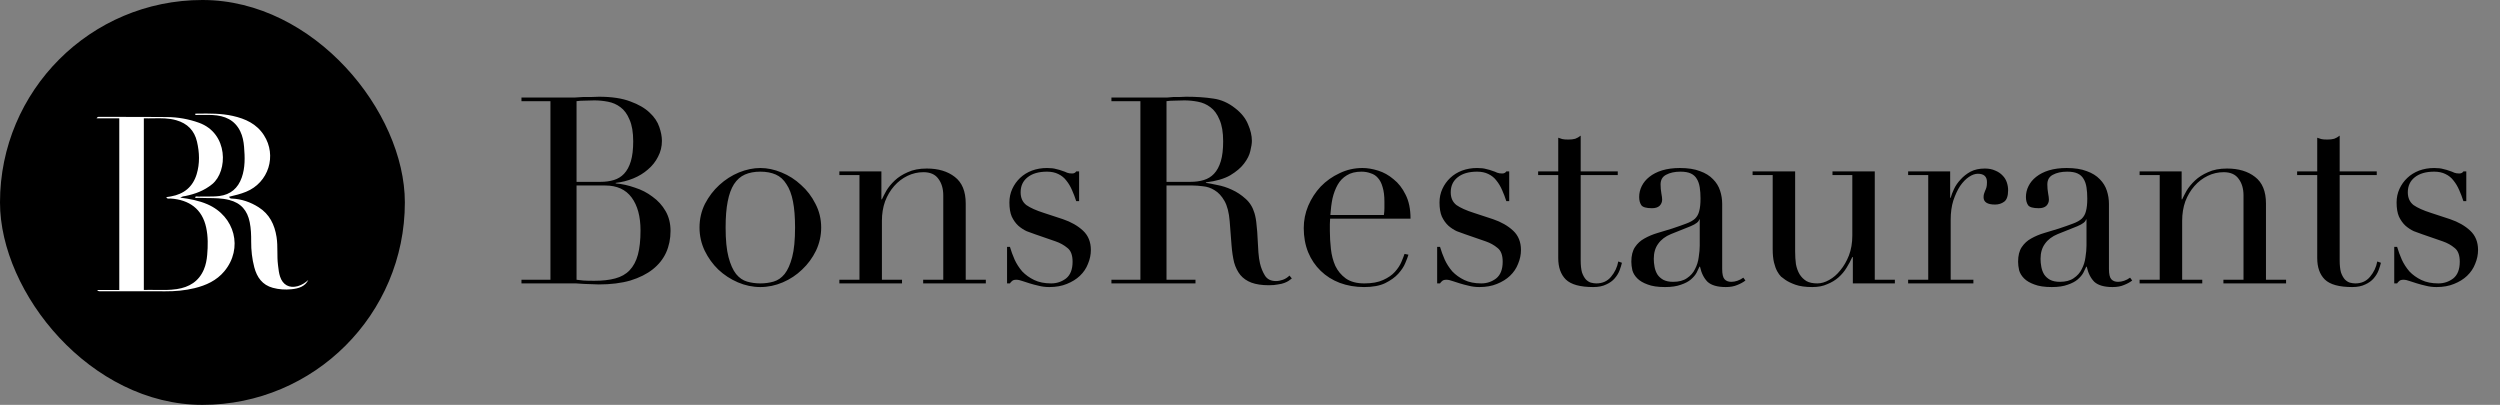 <svg width="247" height="40" viewBox="0 0 247 40" fill="none" xmlns="http://www.w3.org/2000/svg">
<rect x="0" y="0" width="247" height="40" fill="#808080" stroke="none"/>
<rect width="40" height="40" rx="20" fill="#31497A" style="fill:#31497A;fill:color(display-p3 0.192 0.286 0.478);fill-opacity:1;"/>
<path fill-rule="evenodd" clip-rule="evenodd" d="M22.902 19.62C22.803 19.616 22.706 19.612 22.636 19.438C23.22 19.302 23.778 19.165 24.313 18.947C26.537 18.04 27.377 15.379 26.075 13.356C25.354 12.235 24.249 11.735 23.006 11.454C21.861 11.196 20.7 11.211 19.538 11.225C19.474 11.226 19.41 11.227 19.346 11.228C19.314 11.228 19.269 11.234 19.276 11.302C19.334 11.381 19.416 11.37 19.496 11.36C19.524 11.357 19.552 11.353 19.578 11.354C19.765 11.357 19.951 11.355 20.138 11.354C20.432 11.352 20.726 11.35 21.019 11.366C22.199 11.43 23.186 11.839 23.737 12.973C23.974 13.457 24.07 13.979 24.114 14.508C24.198 15.53 24.232 16.556 23.884 17.542C23.515 18.59 22.791 19.228 21.66 19.369C21.224 19.422 20.788 19.419 20.352 19.416C20.106 19.415 19.861 19.413 19.615 19.422C19.585 19.423 19.553 19.419 19.52 19.415C19.431 19.404 19.339 19.392 19.263 19.484C19.326 19.575 19.408 19.565 19.488 19.554C19.517 19.551 19.547 19.547 19.575 19.548C19.882 19.564 20.189 19.566 20.495 19.568C21.212 19.572 21.929 19.577 22.643 19.757C23.822 20.055 24.439 20.808 24.67 21.943C24.799 22.576 24.82 23.22 24.816 23.864C24.812 24.726 24.904 25.576 25.124 26.41C25.385 27.399 25.921 28.157 26.957 28.437C27.557 28.6 28.177 28.64 28.799 28.578C29.516 28.506 30.152 28.296 30.459 27.66C30.196 27.908 29.842 28.157 29.419 28.273C28.579 28.502 27.939 28.147 27.67 27.326C27.561 26.991 27.521 26.645 27.48 26.298C27.474 26.244 27.468 26.191 27.461 26.137C27.41 25.716 27.408 25.293 27.406 24.869C27.403 24.384 27.4 23.899 27.324 23.418C27.131 22.193 26.631 21.155 25.546 20.472C24.742 19.965 23.869 19.661 22.913 19.62C22.909 19.62 22.906 19.62 22.902 19.62ZM11.785 28.65H9.594C9.693 28.783 9.803 28.779 9.909 28.775C9.926 28.775 9.944 28.774 9.961 28.774C10.669 28.775 11.377 28.774 12.084 28.774C13.499 28.773 14.914 28.771 16.329 28.781C17.308 28.788 18.274 28.701 19.221 28.471C20.358 28.194 21.403 27.718 22.167 26.798C24.036 24.547 23.226 21.368 20.493 20.182C19.645 19.814 18.743 19.651 17.807 19.523C17.84 19.508 17.87 19.494 17.899 19.48C17.96 19.451 18.013 19.426 18.069 19.408C18.111 19.394 18.156 19.389 18.201 19.384C18.232 19.38 18.262 19.377 18.292 19.371C19.267 19.171 20.175 18.842 20.964 18.195C22.53 16.91 22.568 13.171 19.655 12.127C18.633 11.759 17.58 11.574 16.501 11.565C14.742 11.548 12.984 11.549 11.225 11.549C10.773 11.549 10.32 11.55 9.868 11.549C9.853 11.549 9.836 11.548 9.82 11.547C9.733 11.54 9.631 11.532 9.542 11.691H11.785V28.65ZM15.394 28.646C15.003 28.64 14.609 28.633 14.211 28.647V28.646V11.689C14.529 11.7 14.845 11.695 15.16 11.69C15.923 11.677 16.678 11.665 17.423 11.881C18.514 12.197 19.205 12.889 19.463 13.998C19.712 15.071 19.752 16.147 19.43 17.211C19.047 18.472 18.17 19.177 16.887 19.406C16.807 19.42 16.727 19.432 16.648 19.444C16.59 19.453 16.533 19.462 16.475 19.472C16.469 19.473 16.463 19.479 16.454 19.489C16.448 19.495 16.441 19.503 16.432 19.511C16.515 19.637 16.63 19.628 16.744 19.619C16.783 19.616 16.822 19.613 16.859 19.615C18.683 19.737 19.974 20.635 20.369 22.478C20.562 23.376 20.549 24.281 20.47 25.189C20.427 25.68 20.338 26.163 20.144 26.621C19.641 27.811 18.686 28.38 17.457 28.565C16.774 28.668 16.089 28.657 15.394 28.646Z" fill="white" style="fill:white;fill:white;fill-opacity:1;"/>
<path d="M56.963 17.966H59.336C59.818 17.966 60.256 17.906 60.652 17.786C61.047 17.665 61.383 17.459 61.658 17.167C61.95 16.857 62.174 16.444 62.328 15.928C62.483 15.413 62.561 14.759 62.561 13.968C62.561 13.074 62.44 12.36 62.2 11.827C61.976 11.277 61.675 10.864 61.297 10.589C60.936 10.314 60.523 10.134 60.059 10.048C59.611 9.962 59.164 9.919 58.717 9.919C58.408 9.919 58.09 9.927 57.763 9.944C57.453 9.944 57.187 9.962 56.963 9.996V17.966ZM56.963 27.639C57.17 27.656 57.393 27.682 57.634 27.716C57.892 27.733 58.253 27.742 58.717 27.742C59.526 27.742 60.213 27.665 60.781 27.51C61.365 27.355 61.838 27.089 62.2 26.71C62.578 26.315 62.853 25.799 63.025 25.163C63.197 24.526 63.283 23.727 63.283 22.764C63.283 21.388 62.99 20.305 62.406 19.514C61.821 18.723 60.953 18.327 59.801 18.327H56.963V27.639ZM51.521 27.639H54.384V9.996H51.521V9.635H56.035C56.293 9.635 56.551 9.635 56.809 9.635C57.084 9.618 57.359 9.6 57.634 9.583C57.909 9.583 58.176 9.583 58.434 9.583C58.691 9.566 58.941 9.557 59.182 9.557C60.437 9.557 61.469 9.712 62.277 10.022C63.085 10.314 63.721 10.684 64.186 11.131C64.65 11.561 64.968 12.034 65.14 12.55C65.312 13.048 65.398 13.504 65.398 13.917C65.398 14.484 65.269 15.009 65.011 15.49C64.77 15.972 64.435 16.393 64.005 16.754C63.592 17.115 63.111 17.407 62.561 17.631C62.01 17.855 61.434 18.001 60.832 18.069V18.121C61.452 18.173 62.079 18.31 62.715 18.534C63.369 18.74 63.953 19.041 64.469 19.436C65.002 19.815 65.432 20.288 65.759 20.855C66.086 21.423 66.249 22.076 66.249 22.816C66.249 23.589 66.103 24.303 65.811 24.956C65.518 25.593 65.08 26.143 64.495 26.607C63.91 27.071 63.171 27.441 62.277 27.716C61.383 27.974 60.342 28.103 59.156 28.103C58.915 28.103 58.674 28.095 58.434 28.077C58.21 28.077 57.969 28.069 57.711 28.052C57.453 28.034 57.187 28.017 56.912 28C56.637 28 56.344 28 56.035 28H51.521V27.639ZM71.691 22.48C71.691 23.701 71.786 24.673 71.975 25.395C72.164 26.117 72.414 26.676 72.723 27.071C73.033 27.45 73.394 27.699 73.806 27.819C74.219 27.94 74.658 28 75.122 28C75.586 28 76.025 27.94 76.437 27.819C76.85 27.699 77.211 27.45 77.521 27.071C77.83 26.676 78.08 26.117 78.269 25.395C78.458 24.673 78.552 23.701 78.552 22.48C78.552 21.448 78.484 20.589 78.346 19.901C78.209 19.196 77.994 18.628 77.701 18.198C77.426 17.751 77.074 17.433 76.644 17.244C76.214 17.055 75.707 16.96 75.122 16.96C74.537 16.96 74.03 17.055 73.6 17.244C73.17 17.433 72.809 17.751 72.517 18.198C72.242 18.628 72.035 19.196 71.898 19.901C71.76 20.589 71.691 21.448 71.691 22.48ZM69.112 22.48C69.112 21.638 69.293 20.855 69.654 20.133C70.032 19.411 70.505 18.792 71.072 18.276C71.657 17.743 72.302 17.33 73.007 17.038C73.729 16.745 74.434 16.599 75.122 16.599C75.81 16.599 76.506 16.745 77.211 17.038C77.933 17.33 78.578 17.743 79.146 18.276C79.73 18.792 80.203 19.411 80.564 20.133C80.943 20.855 81.132 21.638 81.132 22.48C81.132 23.288 80.96 24.054 80.616 24.776C80.272 25.481 79.816 26.1 79.249 26.633C78.699 27.166 78.062 27.587 77.34 27.897C76.618 28.206 75.879 28.361 75.122 28.361C74.365 28.361 73.626 28.206 72.904 27.897C72.181 27.587 71.537 27.166 70.969 26.633C70.419 26.1 69.972 25.481 69.628 24.776C69.284 24.054 69.112 23.288 69.112 22.48ZM82.929 27.639H84.915V17.296H82.929V16.934H87.082V19.694H87.133C87.236 19.471 87.382 19.187 87.572 18.843C87.778 18.499 88.053 18.164 88.397 17.837C88.741 17.511 89.171 17.235 89.687 17.012C90.203 16.771 90.83 16.651 91.57 16.651C92.705 16.651 93.624 16.926 94.33 17.476C95.052 18.026 95.413 18.903 95.413 20.107V27.639H97.399V28H91.209V27.639H93.195V19.308C93.195 18.637 93.031 18.087 92.705 17.657C92.395 17.227 91.905 17.012 91.234 17.012C90.684 17.012 90.16 17.132 89.661 17.373C89.162 17.614 88.724 17.949 88.345 18.379C87.967 18.809 87.666 19.316 87.443 19.901C87.236 20.485 87.133 21.122 87.133 21.809V27.639H89.119V28H82.929V27.639ZM99.497 24.389H99.781C99.901 24.802 100.056 25.223 100.245 25.653C100.434 26.066 100.683 26.452 100.993 26.814C101.32 27.157 101.715 27.441 102.179 27.665C102.644 27.888 103.202 28 103.856 28C104.406 28 104.896 27.837 105.326 27.51C105.756 27.166 105.971 26.616 105.971 25.859C105.971 25.206 105.799 24.75 105.455 24.492C105.128 24.217 104.741 24.002 104.294 23.847L102.282 23.151C102.025 23.065 101.741 22.962 101.431 22.841C101.139 22.704 100.864 22.523 100.606 22.3C100.348 22.059 100.133 21.758 99.961 21.397C99.806 21.036 99.729 20.571 99.729 20.004C99.729 19.523 99.823 19.075 100.013 18.663C100.202 18.25 100.46 17.889 100.786 17.579C101.113 17.27 101.5 17.029 101.947 16.857C102.411 16.685 102.91 16.599 103.443 16.599C103.822 16.599 104.122 16.634 104.346 16.702C104.587 16.754 104.793 16.814 104.965 16.883C105.137 16.934 105.292 16.995 105.429 17.064C105.567 17.115 105.73 17.141 105.919 17.141C106.109 17.141 106.246 17.072 106.332 16.934H106.616V19.875H106.332C106.212 19.497 106.074 19.136 105.919 18.792C105.765 18.43 105.575 18.112 105.352 17.837C105.146 17.562 104.879 17.347 104.552 17.192C104.243 17.038 103.873 16.96 103.443 16.96C102.618 16.96 101.973 17.149 101.509 17.528C101.062 17.889 100.838 18.379 100.838 18.998C100.838 19.548 101.027 19.97 101.406 20.262C101.801 20.537 102.377 20.795 103.134 21.036L105.017 21.655C105.825 21.93 106.487 22.308 107.003 22.79C107.519 23.271 107.777 23.907 107.777 24.698C107.777 25.163 107.682 25.618 107.493 26.066C107.321 26.513 107.054 26.908 106.693 27.252C106.349 27.579 105.919 27.845 105.404 28.052C104.905 28.258 104.329 28.361 103.675 28.361C103.297 28.361 102.945 28.318 102.618 28.232C102.308 28.163 102.016 28.086 101.741 28C101.483 27.914 101.242 27.837 101.019 27.768C100.795 27.682 100.589 27.639 100.4 27.639C100.21 27.639 100.073 27.682 99.987 27.768C99.901 27.837 99.832 27.914 99.781 28H99.497V24.389ZM115.251 17.966H117.624C118.106 17.966 118.544 17.906 118.94 17.786C119.335 17.665 119.67 17.459 119.946 17.167C120.238 16.857 120.461 16.444 120.616 15.928C120.771 15.413 120.848 14.759 120.848 13.968C120.848 13.074 120.728 12.36 120.487 11.827C120.264 11.277 119.963 10.864 119.584 10.589C119.223 10.314 118.811 10.134 118.346 10.048C117.899 9.962 117.452 9.919 117.005 9.919C116.696 9.919 116.377 9.927 116.051 9.944C115.741 9.944 115.475 9.962 115.251 9.996V17.966ZM109.809 27.639H112.672V9.996H109.809V9.635H114.709C114.916 9.635 115.122 9.635 115.328 9.635C115.535 9.618 115.741 9.6 115.948 9.583C116.154 9.583 116.36 9.583 116.567 9.583C116.773 9.566 116.979 9.557 117.186 9.557C118.2 9.557 119.094 9.618 119.868 9.738C120.642 9.841 121.364 10.159 122.035 10.692C122.637 11.157 123.058 11.681 123.299 12.266C123.557 12.851 123.686 13.401 123.686 13.917C123.686 14.175 123.634 14.51 123.531 14.923C123.445 15.318 123.239 15.731 122.912 16.161C122.602 16.573 122.147 16.96 121.545 17.321C120.943 17.665 120.143 17.898 119.146 18.018V18.069C119.421 18.104 119.791 18.173 120.255 18.276C120.737 18.362 121.218 18.517 121.7 18.74C122.198 18.964 122.654 19.265 123.067 19.643C123.479 20.004 123.772 20.477 123.944 21.061C124.047 21.405 124.116 21.801 124.15 22.248C124.202 22.678 124.236 23.125 124.253 23.589C124.287 24.054 124.313 24.501 124.33 24.93C124.365 25.36 124.416 25.722 124.485 26.014C124.588 26.461 124.752 26.865 124.975 27.226C125.199 27.587 125.56 27.768 126.059 27.768C126.282 27.768 126.514 27.725 126.755 27.639C126.996 27.553 127.211 27.415 127.4 27.226L127.632 27.51C127.546 27.579 127.443 27.656 127.323 27.742C127.219 27.811 127.082 27.88 126.91 27.948C126.738 28.017 126.523 28.069 126.265 28.103C126.024 28.155 125.723 28.181 125.362 28.181C124.674 28.181 124.098 28.095 123.634 27.923C123.187 27.751 122.826 27.501 122.551 27.175C122.276 26.831 122.069 26.418 121.932 25.936C121.811 25.438 121.725 24.862 121.674 24.208L121.493 21.861C121.424 21.001 121.252 20.331 120.977 19.849C120.702 19.368 120.375 19.015 119.997 18.792C119.636 18.568 119.258 18.439 118.862 18.405C118.467 18.353 118.123 18.327 117.83 18.327H115.251V27.639H118.114V28H109.809V27.639ZM136.729 21.242C136.763 21.001 136.781 20.778 136.781 20.571C136.781 20.365 136.781 20.15 136.781 19.927C136.781 19.342 136.72 18.86 136.6 18.482C136.497 18.104 136.342 17.803 136.136 17.579C135.947 17.356 135.706 17.201 135.414 17.115C135.138 17.012 134.837 16.96 134.511 16.96C133.926 16.96 133.445 17.081 133.066 17.321C132.688 17.545 132.387 17.855 132.163 18.25C131.94 18.645 131.768 19.101 131.648 19.617C131.544 20.133 131.476 20.675 131.441 21.242H136.729ZM131.415 21.603C131.415 21.775 131.407 21.956 131.39 22.145C131.39 22.317 131.39 22.54 131.39 22.816C131.39 23.383 131.424 23.976 131.493 24.595C131.562 25.214 131.708 25.773 131.931 26.272C132.172 26.77 132.516 27.183 132.963 27.51C133.427 27.837 134.038 28 134.794 28C135.551 28 136.17 27.888 136.652 27.665C137.15 27.441 137.537 27.175 137.812 26.865C138.105 26.538 138.32 26.212 138.457 25.885C138.595 25.558 138.698 25.292 138.767 25.085L139.154 25.163C139.102 25.352 138.999 25.627 138.844 25.988C138.707 26.332 138.474 26.684 138.148 27.046C137.838 27.39 137.408 27.699 136.858 27.974C136.325 28.232 135.628 28.361 134.769 28.361C133.909 28.361 133.109 28.224 132.37 27.948C131.648 27.673 131.02 27.278 130.487 26.762C129.954 26.246 129.541 25.636 129.249 24.93C128.956 24.208 128.81 23.409 128.81 22.532C128.81 21.775 128.956 21.044 129.249 20.339C129.558 19.617 129.971 18.981 130.487 18.43C131.02 17.88 131.639 17.442 132.344 17.115C133.049 16.771 133.806 16.599 134.614 16.599C135.095 16.599 135.611 16.685 136.162 16.857C136.712 17.029 137.219 17.313 137.683 17.708C138.165 18.087 138.56 18.594 138.87 19.23C139.197 19.866 139.36 20.657 139.36 21.603H131.415ZM141.991 24.389H142.275C142.395 24.802 142.55 25.223 142.739 25.653C142.928 26.066 143.177 26.452 143.487 26.814C143.814 27.157 144.209 27.441 144.673 27.665C145.138 27.888 145.697 28 146.35 28C146.9 28 147.39 27.837 147.82 27.51C148.25 27.166 148.465 26.616 148.465 25.859C148.465 25.206 148.293 24.75 147.949 24.492C147.623 24.217 147.236 24.002 146.789 23.847L144.777 23.151C144.519 23.065 144.235 22.962 143.925 22.841C143.633 22.704 143.358 22.523 143.1 22.3C142.842 22.059 142.627 21.758 142.455 21.397C142.3 21.036 142.223 20.571 142.223 20.004C142.223 19.523 142.318 19.075 142.507 18.663C142.696 18.25 142.954 17.889 143.281 17.579C143.607 17.27 143.994 17.029 144.441 16.857C144.906 16.685 145.404 16.599 145.937 16.599C146.316 16.599 146.617 16.634 146.84 16.702C147.081 16.754 147.287 16.814 147.459 16.883C147.631 16.934 147.786 16.995 147.923 17.064C148.061 17.115 148.224 17.141 148.414 17.141C148.603 17.141 148.74 17.072 148.826 16.934H149.11V19.875H148.826C148.706 19.497 148.568 19.136 148.414 18.792C148.259 18.43 148.07 18.112 147.846 17.837C147.64 17.562 147.373 17.347 147.046 17.192C146.737 17.038 146.367 16.96 145.937 16.96C145.112 16.96 144.467 17.149 144.003 17.528C143.556 17.889 143.332 18.379 143.332 18.998C143.332 19.548 143.521 19.97 143.9 20.262C144.295 20.537 144.871 20.795 145.628 21.036L147.511 21.655C148.319 21.93 148.981 22.308 149.497 22.79C150.013 23.271 150.271 23.907 150.271 24.698C150.271 25.163 150.176 25.618 149.987 26.066C149.815 26.513 149.548 26.908 149.187 27.252C148.843 27.579 148.414 27.845 147.898 28.052C147.399 28.258 146.823 28.361 146.169 28.361C145.791 28.361 145.439 28.318 145.112 28.232C144.802 28.163 144.51 28.086 144.235 28C143.977 27.914 143.736 27.837 143.513 27.768C143.289 27.682 143.083 27.639 142.894 27.639C142.705 27.639 142.567 27.682 142.481 27.768C142.395 27.837 142.326 27.914 142.275 28H141.991V24.389ZM151.967 16.934H153.954V13.607C154.091 13.659 154.22 13.702 154.34 13.736C154.461 13.771 154.667 13.788 154.959 13.788C155.217 13.788 155.441 13.762 155.63 13.71C155.819 13.642 156 13.538 156.172 13.401V16.934H159.835V17.296H156.172V25.73C156.172 26.212 156.215 26.607 156.301 26.917C156.404 27.209 156.533 27.441 156.688 27.613C156.842 27.768 157.006 27.871 157.178 27.923C157.367 27.974 157.547 28 157.719 28C158.321 28 158.803 27.785 159.164 27.355C159.542 26.908 159.783 26.401 159.886 25.833L160.247 25.962C160.196 26.186 160.118 26.435 160.015 26.71C159.912 26.985 159.749 27.252 159.525 27.51C159.319 27.751 159.043 27.948 158.7 28.103C158.356 28.275 157.926 28.361 157.41 28.361C156.12 28.361 155.217 28.112 154.702 27.613C154.203 27.114 153.954 26.409 153.954 25.498V17.296H151.967V16.934ZM167.934 21.68H167.882C167.848 21.904 167.564 22.128 167.031 22.351L165.097 23.125C164.546 23.349 164.125 23.667 163.833 24.079C163.54 24.475 163.394 24.974 163.394 25.575C163.394 25.833 163.42 26.1 163.472 26.375C163.523 26.65 163.618 26.899 163.755 27.123C163.893 27.329 164.082 27.501 164.323 27.639C164.581 27.776 164.907 27.845 165.303 27.845C165.87 27.845 166.326 27.725 166.67 27.484C167.031 27.243 167.298 26.942 167.47 26.581C167.659 26.22 167.779 25.833 167.831 25.421C167.9 24.991 167.934 24.604 167.934 24.26V21.68ZM172.448 27.716C172.224 27.888 171.958 28.034 171.648 28.155C171.339 28.292 170.96 28.361 170.513 28.361C169.688 28.361 169.086 28.189 168.708 27.845C168.347 27.484 168.097 26.985 167.96 26.349H167.908C167.839 26.504 167.745 26.702 167.624 26.942C167.504 27.166 167.315 27.39 167.057 27.613C166.816 27.819 166.489 27.991 166.077 28.129C165.664 28.284 165.14 28.361 164.503 28.361C163.781 28.361 163.205 28.275 162.775 28.103C162.345 27.948 162.01 27.751 161.769 27.51C161.528 27.269 161.365 27.003 161.279 26.71C161.21 26.401 161.176 26.117 161.176 25.859C161.176 25.257 161.296 24.776 161.537 24.415C161.778 24.054 162.087 23.77 162.466 23.564C162.861 23.34 163.291 23.159 163.755 23.022C164.237 22.884 164.718 22.738 165.2 22.583C165.767 22.394 166.232 22.231 166.593 22.093C166.971 21.956 167.263 21.792 167.47 21.603C167.676 21.397 167.814 21.148 167.882 20.855C167.968 20.546 168.011 20.133 168.011 19.617C168.011 19.204 167.986 18.835 167.934 18.508C167.882 18.181 167.788 17.906 167.65 17.683C167.513 17.442 167.315 17.261 167.057 17.141C166.799 17.02 166.455 16.96 166.025 16.96C165.458 16.96 164.985 17.064 164.607 17.27C164.245 17.459 164.065 17.777 164.065 18.224C164.065 18.517 164.091 18.809 164.142 19.101C164.194 19.376 164.22 19.583 164.22 19.72C164.22 19.961 164.134 20.167 163.962 20.339C163.79 20.494 163.54 20.571 163.214 20.571C162.646 20.571 162.294 20.468 162.156 20.262C162.019 20.055 161.95 19.789 161.95 19.462C161.95 19.084 162.036 18.723 162.208 18.379C162.38 18.035 162.629 17.734 162.956 17.476C163.3 17.201 163.721 16.986 164.22 16.831C164.736 16.677 165.32 16.599 165.974 16.599C166.765 16.599 167.427 16.702 167.96 16.909C168.493 17.098 168.923 17.364 169.249 17.708C169.576 18.035 169.808 18.413 169.946 18.843C170.083 19.256 170.152 19.694 170.152 20.159V26.581C170.152 27.08 170.23 27.415 170.384 27.587C170.539 27.759 170.763 27.845 171.055 27.845C171.244 27.845 171.442 27.811 171.648 27.742C171.855 27.673 172.052 27.57 172.241 27.433L172.448 27.716ZM187.213 28H183.061V25.395H183.009C182.854 25.739 182.665 26.091 182.441 26.452C182.235 26.796 181.969 27.114 181.642 27.407C181.332 27.682 180.963 27.905 180.533 28.077C180.12 28.267 179.63 28.361 179.062 28.361C178.375 28.361 177.816 28.284 177.386 28.129C176.956 27.974 176.621 27.811 176.38 27.639C176.26 27.553 176.122 27.45 175.967 27.329C175.83 27.192 175.701 27.011 175.58 26.788C175.46 26.564 175.357 26.28 175.271 25.936C175.185 25.575 175.142 25.137 175.142 24.621V17.296H173.156V16.934H177.36V24.853C177.36 25.3 177.386 25.713 177.437 26.091C177.506 26.47 177.627 26.805 177.799 27.097C177.971 27.372 178.194 27.596 178.469 27.768C178.744 27.923 179.105 28 179.553 28C179.931 28 180.318 27.888 180.713 27.665C181.126 27.441 181.496 27.123 181.822 26.71C182.166 26.298 182.45 25.808 182.674 25.24C182.897 24.655 183.009 24.002 183.009 23.28V17.296H181.049V16.934H185.227V27.639H187.213V28ZM188.523 27.639H190.509V17.296H188.523V16.934H192.676V19.54H192.727C192.796 19.282 192.908 18.989 193.063 18.663C193.217 18.336 193.432 18.026 193.707 17.734C193.983 17.425 194.309 17.167 194.688 16.96C195.083 16.754 195.556 16.651 196.106 16.651C196.502 16.651 196.846 16.72 197.138 16.857C197.43 16.977 197.671 17.141 197.86 17.347C198.049 17.536 198.187 17.76 198.273 18.018C198.359 18.276 198.402 18.534 198.402 18.792C198.402 19.359 198.273 19.737 198.015 19.927C197.757 20.116 197.456 20.21 197.112 20.21C196.356 20.21 195.977 19.97 195.977 19.488C195.977 19.333 195.995 19.213 196.029 19.127C196.063 19.024 196.098 18.929 196.132 18.843C196.184 18.74 196.227 18.628 196.261 18.508C196.295 18.387 196.313 18.216 196.313 17.992C196.313 17.442 196.012 17.167 195.41 17.167C195.135 17.167 194.842 17.27 194.533 17.476C194.223 17.683 193.931 17.983 193.656 18.379C193.398 18.774 193.174 19.256 192.985 19.823C192.813 20.374 192.727 21.01 192.727 21.732V27.639H194.971V28H188.523V27.639ZM206.146 21.68H206.094C206.06 21.904 205.776 22.128 205.243 22.351L203.309 23.125C202.758 23.349 202.337 23.667 202.045 24.079C201.752 24.475 201.606 24.974 201.606 25.575C201.606 25.833 201.632 26.1 201.684 26.375C201.735 26.65 201.83 26.899 201.967 27.123C202.105 27.329 202.294 27.501 202.535 27.639C202.793 27.776 203.119 27.845 203.515 27.845C204.082 27.845 204.538 27.725 204.882 27.484C205.243 27.243 205.51 26.942 205.682 26.581C205.871 26.22 205.991 25.833 206.043 25.421C206.112 24.991 206.146 24.604 206.146 24.26V21.68ZM210.66 27.716C210.436 27.888 210.17 28.034 209.86 28.155C209.551 28.292 209.172 28.361 208.725 28.361C207.9 28.361 207.298 28.189 206.92 27.845C206.559 27.484 206.309 26.985 206.172 26.349H206.12C206.051 26.504 205.957 26.702 205.836 26.942C205.716 27.166 205.527 27.39 205.269 27.613C205.028 27.819 204.701 27.991 204.289 28.129C203.876 28.284 203.352 28.361 202.715 28.361C201.993 28.361 201.417 28.275 200.987 28.103C200.557 27.948 200.222 27.751 199.981 27.51C199.74 27.269 199.577 27.003 199.491 26.71C199.422 26.401 199.388 26.117 199.388 25.859C199.388 25.257 199.508 24.776 199.749 24.415C199.99 24.054 200.299 23.77 200.678 23.564C201.073 23.34 201.503 23.159 201.967 23.022C202.449 22.884 202.93 22.738 203.412 22.583C203.979 22.394 204.444 22.231 204.805 22.093C205.183 21.956 205.475 21.792 205.682 21.603C205.888 21.397 206.026 21.148 206.094 20.855C206.18 20.546 206.223 20.133 206.223 19.617C206.223 19.204 206.197 18.835 206.146 18.508C206.094 18.181 206 17.906 205.862 17.683C205.725 17.442 205.527 17.261 205.269 17.141C205.011 17.02 204.667 16.96 204.237 16.96C203.67 16.96 203.197 17.064 202.819 17.27C202.457 17.459 202.277 17.777 202.277 18.224C202.277 18.517 202.303 18.809 202.354 19.101C202.406 19.376 202.432 19.583 202.432 19.72C202.432 19.961 202.346 20.167 202.174 20.339C202.002 20.494 201.752 20.571 201.426 20.571C200.858 20.571 200.506 20.468 200.368 20.262C200.231 20.055 200.162 19.789 200.162 19.462C200.162 19.084 200.248 18.723 200.42 18.379C200.592 18.035 200.841 17.734 201.168 17.476C201.512 17.201 201.933 16.986 202.432 16.831C202.947 16.677 203.532 16.599 204.186 16.599C204.977 16.599 205.639 16.702 206.172 16.909C206.705 17.098 207.135 17.364 207.461 17.708C207.788 18.035 208.02 18.413 208.158 18.843C208.295 19.256 208.364 19.694 208.364 20.159V26.581C208.364 27.08 208.442 27.415 208.596 27.587C208.751 27.759 208.975 27.845 209.267 27.845C209.456 27.845 209.654 27.811 209.86 27.742C210.067 27.673 210.264 27.57 210.453 27.433L210.66 27.716ZM211.393 27.639H213.38V17.296H211.393V16.934H215.546V19.694H215.598C215.701 19.471 215.847 19.187 216.036 18.843C216.243 18.499 216.518 18.164 216.862 17.837C217.206 17.511 217.636 17.235 218.151 17.012C218.667 16.771 219.295 16.651 220.034 16.651C221.169 16.651 222.089 16.926 222.794 17.476C223.517 18.026 223.878 18.903 223.878 20.107V27.639H225.864V28H219.673V27.639H221.659V19.308C221.659 18.637 221.496 18.087 221.169 17.657C220.86 17.227 220.37 17.012 219.699 17.012C219.149 17.012 218.624 17.132 218.126 17.373C217.627 17.614 217.188 17.949 216.81 18.379C216.432 18.809 216.131 19.316 215.907 19.901C215.701 20.485 215.598 21.122 215.598 21.809V27.639H217.584V28H211.393V27.639ZM226.956 16.934H228.942V13.607C229.079 13.659 229.208 13.702 229.329 13.736C229.449 13.771 229.655 13.788 229.948 13.788C230.206 13.788 230.429 13.762 230.618 13.71C230.807 13.642 230.988 13.538 231.16 13.401V16.934H234.823V17.296H231.16V25.73C231.16 26.212 231.203 26.607 231.289 26.917C231.392 27.209 231.521 27.441 231.676 27.613C231.831 27.768 231.994 27.871 232.166 27.923C232.355 27.974 232.536 28 232.708 28C233.309 28 233.791 27.785 234.152 27.355C234.53 26.908 234.771 26.401 234.874 25.833L235.235 25.962C235.184 26.186 235.106 26.435 235.003 26.71C234.9 26.985 234.737 27.252 234.513 27.51C234.307 27.751 234.032 27.948 233.688 28.103C233.344 28.275 232.914 28.361 232.398 28.361C231.108 28.361 230.206 28.112 229.69 27.613C229.191 27.114 228.942 26.409 228.942 25.498V17.296H226.956V16.934ZM236.551 24.389H236.835C236.955 24.802 237.11 25.223 237.299 25.653C237.488 26.066 237.738 26.452 238.047 26.814C238.374 27.157 238.769 27.441 239.234 27.665C239.698 27.888 240.257 28 240.91 28C241.46 28 241.951 27.837 242.38 27.51C242.81 27.166 243.025 26.616 243.025 25.859C243.025 25.206 242.853 24.75 242.509 24.492C242.183 24.217 241.796 24.002 241.349 23.847L239.337 23.151C239.079 23.065 238.795 22.962 238.486 22.841C238.193 22.704 237.918 22.523 237.66 22.3C237.402 22.059 237.187 21.758 237.015 21.397C236.861 21.036 236.783 20.571 236.783 20.004C236.783 19.523 236.878 19.075 237.067 18.663C237.256 18.25 237.514 17.889 237.841 17.579C238.167 17.27 238.554 17.029 239.001 16.857C239.466 16.685 239.964 16.599 240.497 16.599C240.876 16.599 241.177 16.634 241.4 16.702C241.641 16.754 241.847 16.814 242.019 16.883C242.191 16.934 242.346 16.995 242.484 17.064C242.621 17.115 242.785 17.141 242.974 17.141C243.163 17.141 243.3 17.072 243.386 16.934H243.67V19.875H243.386C243.266 19.497 243.128 19.136 242.974 18.792C242.819 18.43 242.63 18.112 242.406 17.837C242.2 17.562 241.933 17.347 241.607 17.192C241.297 17.038 240.927 16.96 240.497 16.96C239.672 16.96 239.027 17.149 238.563 17.528C238.116 17.889 237.892 18.379 237.892 18.998C237.892 19.548 238.081 19.97 238.46 20.262C238.855 20.537 239.431 20.795 240.188 21.036L242.071 21.655C242.879 21.93 243.541 22.308 244.057 22.79C244.573 23.271 244.831 23.907 244.831 24.698C244.831 25.163 244.736 25.618 244.547 26.066C244.375 26.513 244.109 26.908 243.747 27.252C243.404 27.579 242.974 27.845 242.458 28.052C241.959 28.258 241.383 28.361 240.73 28.361C240.351 28.361 239.999 28.318 239.672 28.232C239.363 28.163 239.07 28.086 238.795 28C238.537 27.914 238.296 27.837 238.073 27.768C237.849 27.682 237.643 27.639 237.454 27.639C237.265 27.639 237.127 27.682 237.041 27.768C236.955 27.837 236.886 27.914 236.835 28H236.551V24.389Z" fill="#31497A" style="fill:#31497A;fill:color(display-p3 0.192 0.286 0.478);fill-opacity:1;"/>
</svg>
